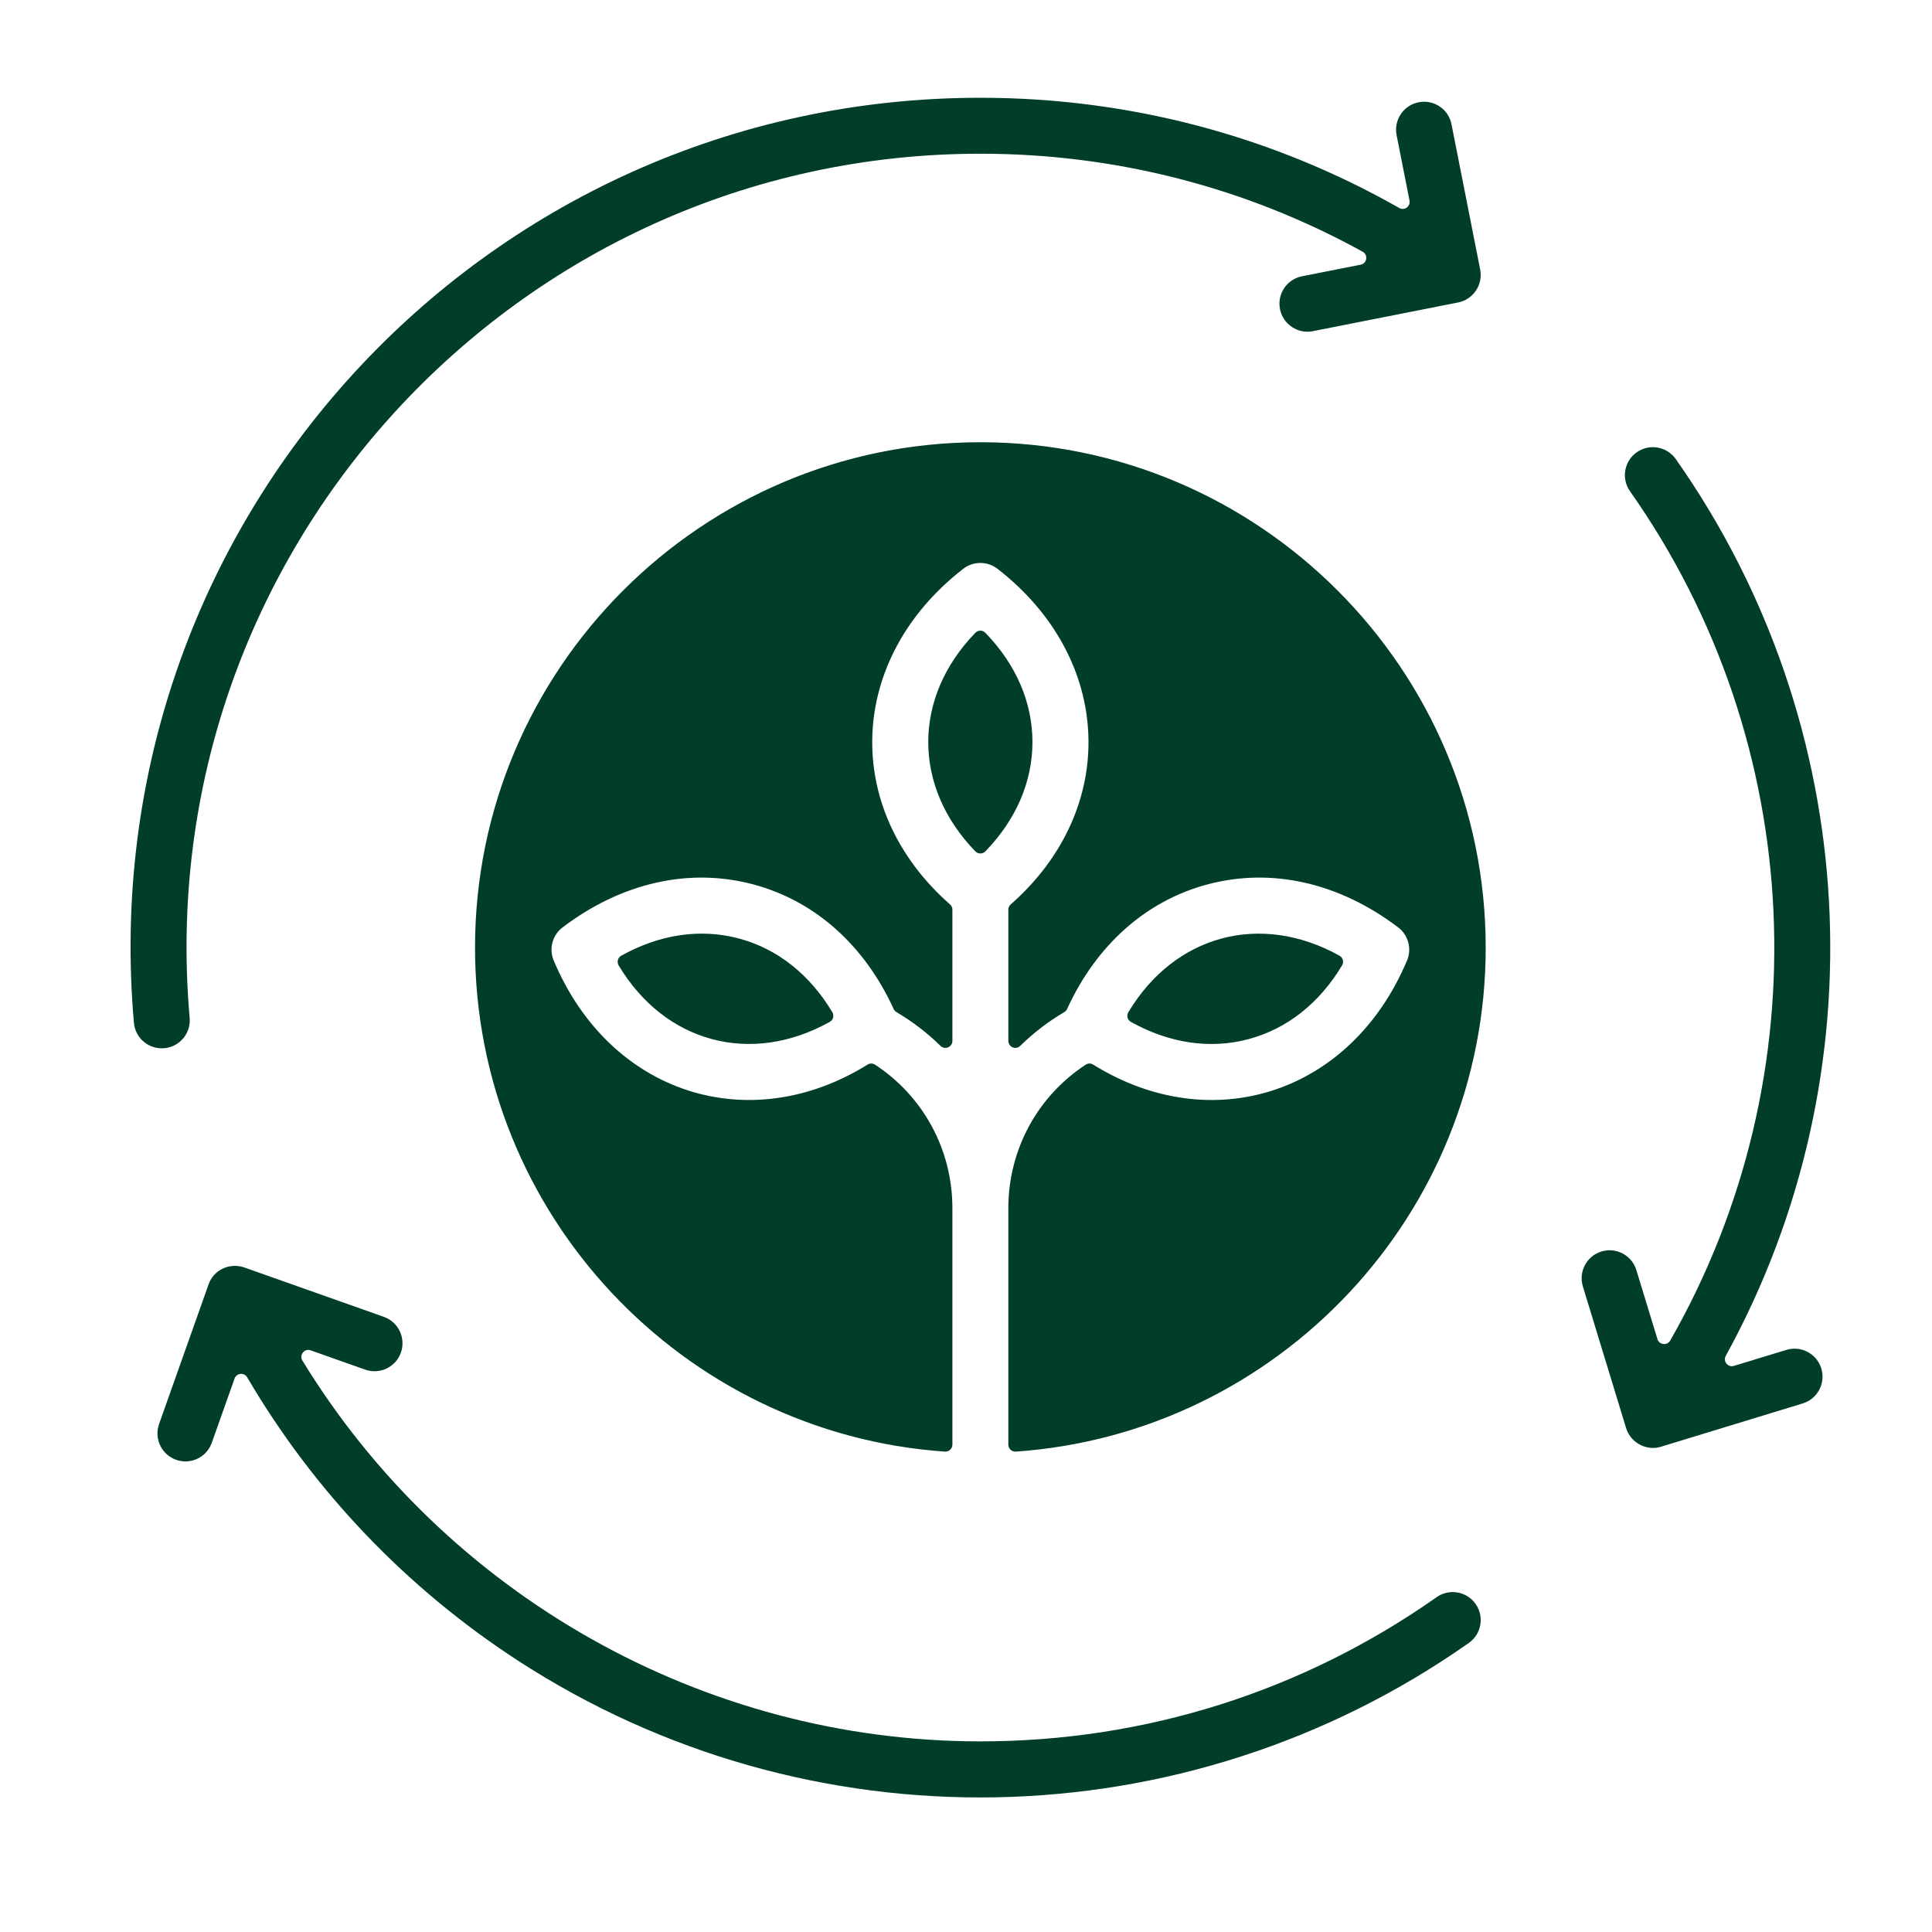 <svg width="48" height="48" viewBox="0 0 48 48" fill="none" xmlns="http://www.w3.org/2000/svg">
<path d="M36.661 39.85C36.882 40.163 36.807 40.598 36.493 40.818C29.442 45.777 20.069 45.943 12.858 41.251C10.091 39.45 7.798 37.044 6.141 34.219C6.067 34.092 5.877 34.11 5.828 34.249L5.262 35.845C5.132 36.212 4.733 36.395 4.375 36.268C4.013 36.14 3.824 35.743 3.952 35.38L5.182 31.91C5.309 31.547 5.707 31.361 6.08 31.493L9.537 32.717C9.899 32.846 10.088 33.243 9.96 33.605C9.832 33.967 9.435 34.156 9.073 34.028L7.719 33.549C7.565 33.494 7.428 33.663 7.513 33.803C11.065 39.613 17.458 43.264 24.357 43.264C28.443 43.264 32.362 42.025 35.693 39.681C36.007 39.46 36.441 39.536 36.661 39.85ZM4.08 26.043C4.463 26.01 4.746 25.672 4.712 25.29C3.696 13.741 12.808 3.819 24.357 3.819C27.714 3.819 30.958 4.656 33.855 6.254C33.997 6.332 33.964 6.545 33.805 6.576L32.348 6.864C31.971 6.938 31.726 7.304 31.801 7.68C31.877 8.065 32.253 8.302 32.617 8.228L36.225 7.515C36.6 7.442 36.849 7.076 36.775 6.698L36.062 3.087C35.988 2.711 35.623 2.466 35.245 2.541C34.869 2.615 34.624 2.98 34.698 3.357L35.019 4.983C35.048 5.129 34.892 5.241 34.763 5.167C31.601 3.37 28.042 2.429 24.357 2.429C11.96 2.429 2.241 13.029 3.327 25.411C3.361 25.795 3.694 26.072 4.08 26.043ZM25.651 18.437C25.651 17.447 25.24 16.504 24.481 15.722C24.413 15.651 24.301 15.651 24.232 15.722C22.672 17.33 22.672 19.543 24.232 21.152C24.301 21.222 24.413 21.222 24.481 21.152C25.24 20.37 25.651 19.426 25.651 18.437ZM31.023 25.816C31.979 25.56 32.784 24.92 33.343 23.985C33.394 23.9 33.365 23.791 33.279 23.744C31.322 22.654 29.184 23.226 28.034 25.148C27.983 25.233 28.012 25.341 28.099 25.39C29.051 25.92 30.068 26.073 31.023 25.816ZM44.382 33.538L43.079 33.935C42.931 33.981 42.801 33.822 42.876 33.686C46.732 26.67 46.272 17.996 41.634 11.405C41.413 11.091 40.979 11.015 40.665 11.237C40.351 11.458 40.276 11.891 40.497 12.205C44.898 18.455 45.266 26.71 41.496 33.306C41.421 33.437 41.223 33.415 41.179 33.27L40.655 31.555C40.543 31.187 40.154 30.981 39.788 31.093C39.42 31.204 39.214 31.594 39.326 31.961L40.4 35.48C40.515 35.852 40.917 36.056 41.268 35.943L44.788 34.868C45.155 34.756 45.362 34.366 45.25 34C45.138 33.632 44.749 33.426 44.382 33.538ZM24.357 10.987C17.434 10.987 11.802 16.619 11.802 23.542C11.802 30.168 16.963 35.612 23.476 36.065C23.577 36.072 23.662 35.992 23.662 35.891V30.017C23.662 28.561 22.937 27.236 21.741 26.452C21.683 26.414 21.612 26.413 21.554 26.45C18.615 28.276 15.152 27.182 13.757 23.864C13.633 23.571 13.724 23.233 13.977 23.041C15.445 21.927 17.13 21.548 18.72 21.974C20.246 22.383 21.475 23.479 22.203 25.069C22.218 25.102 22.241 25.127 22.273 25.146C22.675 25.384 23.042 25.665 23.366 25.984C23.476 26.092 23.662 26.014 23.662 25.86V22.601C23.662 22.549 23.642 22.504 23.603 22.47C20.907 20.1 21.045 16.372 23.931 14.132C24.181 13.938 24.532 13.938 24.783 14.132C27.669 16.372 27.806 20.1 25.111 22.47C25.072 22.504 25.052 22.549 25.052 22.601V25.86C25.052 26.014 25.238 26.092 25.348 25.984C25.672 25.665 26.038 25.384 26.441 25.146C26.473 25.127 26.495 25.102 26.511 25.069C27.239 23.479 28.468 22.383 29.994 21.974C31.584 21.548 33.268 21.926 34.737 23.041C34.99 23.232 35.08 23.571 34.957 23.864C33.561 27.183 30.095 28.276 27.16 26.45C27.102 26.413 27.031 26.414 26.973 26.452C25.777 27.236 25.052 28.561 25.052 30.017V35.891C25.052 35.992 25.137 36.072 25.238 36.065C31.751 35.612 36.912 30.168 36.912 23.542C36.911 16.619 31.279 10.987 24.357 10.987ZM18.36 23.317C17.404 23.061 16.387 23.213 15.435 23.744C15.349 23.791 15.32 23.9 15.37 23.985C16.521 25.907 18.657 26.48 20.615 25.389C20.701 25.341 20.73 25.233 20.679 25.148C20.12 24.213 19.315 23.572 18.36 23.317Z" fill="#013D2B"/>
</svg>
